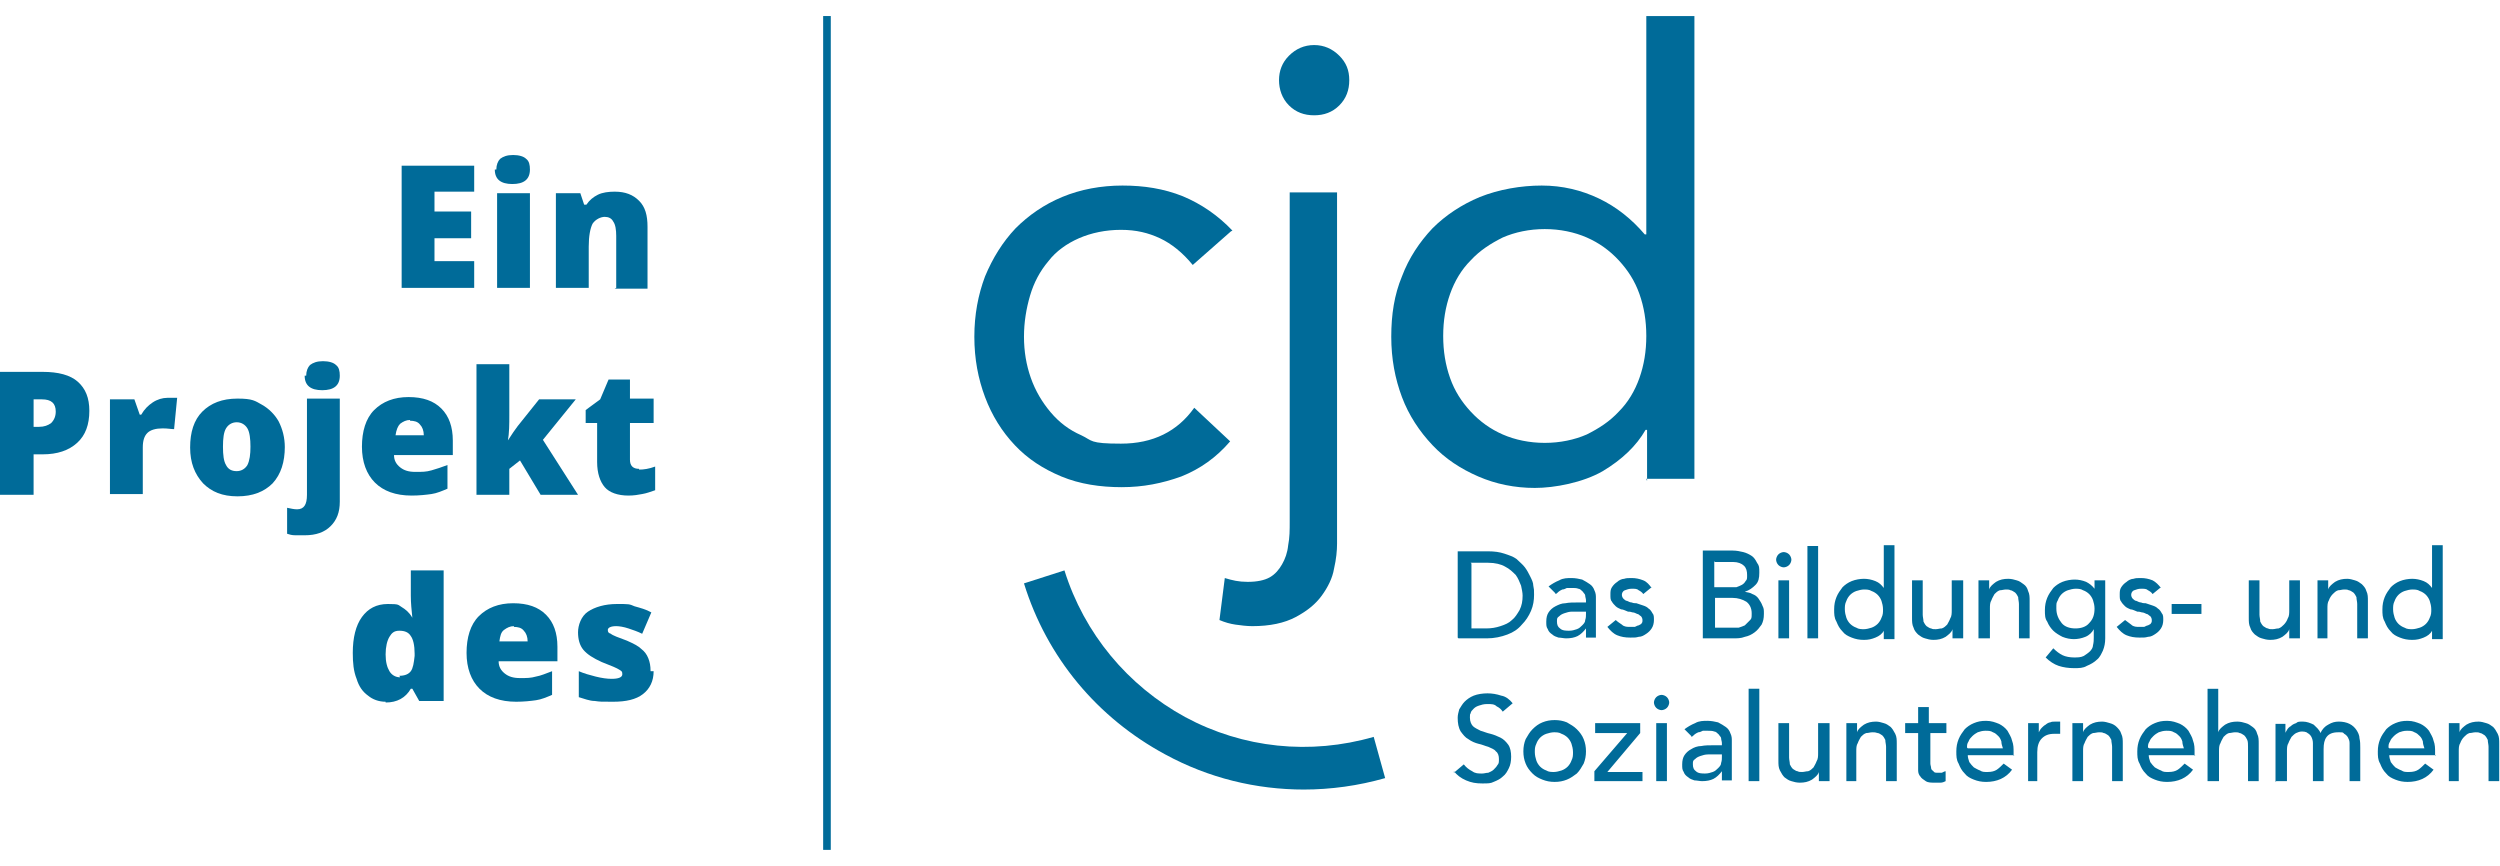 <?xml version="1.0" encoding="UTF-8"?> <svg xmlns="http://www.w3.org/2000/svg" version="1.1" viewBox="0 0 327.4 113.4"><defs><style> .cls-1, .cls-2 { fill: #006b99; } .cls-2 { stroke: #006b99; } </style></defs><g><g id="Ebene_1"><polygon class="cls-1" points="62.1 37.7 52.6 37.7 52.6 21.7 62.1 21.7 62.1 25.1 56.9 25.1 56.9 27.7 61.7 27.7 61.7 31.2 56.9 31.2 56.9 34.2 62.1 34.2 62.1 37.7"></polygon><path class="cls-1" d="M65,22.2c0-.6.2-1.1.5-1.4.4-.3.9-.5,1.7-.5s1.4.2,1.7.5c.4.3.5.8.5,1.4,0,1.3-.8,1.9-2.3,1.9s-2.3-.6-2.3-1.9ZM69.4,37.7h-4.3v-12.4h4.3v12.4Z"></path><path class="cls-1" d="M80.7,37.7v-6.8c0-.8-.1-1.5-.4-1.9-.2-.4-.6-.6-1.1-.6s-1.2.3-1.6.9c-.3.6-.5,1.6-.5,3v5.4h-4.3v-12.4h3.2l.5,1.5h.3c.4-.6.9-1,1.5-1.3.6-.3,1.4-.4,2.2-.4,1.4,0,2.4.4,3.2,1.2.8.8,1.1,1.9,1.1,3.4v8.1h-4.3Z"></path><path class="cls-1" d="M4.3,55.9h.8c.7,0,1.2-.2,1.6-.5.4-.4.6-.9.6-1.5,0-1.1-.6-1.6-1.8-1.6h-1.1v3.7ZM11.7,53.8c0,1.8-.5,3.2-1.6,4.2-1.1,1-2.6,1.5-4.5,1.5h-1.2v5.3H0v-16.1h5.6c2,0,3.6.4,4.6,1.3,1,.9,1.5,2.1,1.5,3.8Z"></path><path class="cls-1" d="M21.9,52.1c.4,0,.7,0,1.1,0h.2s-.4,4.1-.4,4.1c-.4,0-.8-.1-1.5-.1-.9,0-1.6.2-2,.6-.4.4-.6,1-.6,1.9v6.1h-4.3v-12.4h3.2l.7,2h.2c.4-.7.9-1.2,1.5-1.6.6-.4,1.3-.6,1.9-.6Z"></path><path class="cls-1" d="M29.2,58.5c0,1.1.1,1.9.4,2.4.3.6.8.8,1.4.8s1.1-.3,1.4-.8c.3-.6.4-1.4.4-2.4s-.1-1.9-.4-2.4c-.3-.5-.8-.8-1.4-.8s-1.1.3-1.4.8c-.3.5-.4,1.3-.4,2.4ZM37.3,58.5c0,2-.5,3.6-1.6,4.8-1.1,1.1-2.6,1.7-4.6,1.7s-3.4-.6-4.5-1.7c-1.1-1.2-1.7-2.7-1.7-4.7s.5-3.6,1.6-4.7c1.1-1.1,2.6-1.7,4.6-1.7s2.3.3,3.2.8c.9.5,1.7,1.3,2.2,2.2.5,1,.8,2.1.8,3.4Z"></path><path class="cls-1" d="M40.1,49.2c0-.6.2-1.1.5-1.4.4-.3.9-.5,1.7-.5s1.4.2,1.7.5c.4.3.5.8.5,1.4,0,1.3-.8,1.9-2.3,1.9s-2.3-.6-2.3-1.9ZM39.9,70.1c-.4,0-.8,0-1.2,0-.5,0-.8-.1-1.1-.2v-3.4c.5.1.9.2,1.3.2.9,0,1.3-.6,1.3-1.9v-12.6h4.3v13.5c0,1.4-.4,2.4-1.2,3.2-.8.8-1.9,1.2-3.4,1.2Z"></path><path class="cls-1" d="M53.7,55c-.5,0-.9.2-1.3.5-.3.3-.5.8-.6,1.5h3.7c0-.6-.2-1.1-.5-1.4-.3-.4-.8-.5-1.3-.5ZM53.9,64.9c-2.1,0-3.7-.6-4.8-1.7-1.1-1.1-1.7-2.7-1.7-4.7s.5-3.7,1.6-4.8c1.1-1.1,2.6-1.7,4.5-1.7s3.3.5,4.3,1.5c1,1,1.5,2.4,1.5,4.2v1.9h-7.7c0,.7.3,1.2.8,1.6.5.4,1.1.6,2,.6s1.4,0,2.1-.2,1.3-.4,2.1-.7v3.1c-.7.3-1.4.6-2.1.7-.7.1-1.6.2-2.6.2Z"></path><path class="cls-1" d="M66.5,57.7c.5-.8,1-1.5,1.3-1.9l2.8-3.5h4.8l-4.3,5.3,4.6,7.2h-4.9l-2.7-4.5-1.4,1.1v3.4h-4.3v-17.1h4.3v6.7c0,1.1,0,2.3-.2,3.4h0Z"></path><path class="cls-1" d="M83.7,61.5c.6,0,1.3-.1,2.1-.4v3.1c-.6.2-1.1.4-1.7.5-.5.1-1.1.2-1.8.2-1.4,0-2.5-.4-3.1-1.1-.6-.7-1-1.8-1-3.3v-5.1h-1.5v-1.7l1.9-1.4,1.1-2.6h2.8v2.5h3.1v3.2h-3.1v4.8c0,.8.4,1.2,1.2,1.2Z"></path><path class="cls-1" d="M52.3,88.5c.7,0,1.2-.2,1.5-.6.3-.4.4-1.1.5-2v-.3c0-1.1-.2-1.9-.5-2.3-.3-.5-.8-.7-1.5-.7s-1,.3-1.3.8c-.3.5-.5,1.3-.5,2.3s.2,1.7.5,2.2c.3.5.8.8,1.4.8ZM50.5,91.9c-.9,0-1.7-.3-2.3-.8-.7-.5-1.2-1.2-1.5-2.2-.4-1-.5-2.1-.5-3.4,0-2,.4-3.6,1.2-4.7.8-1.1,1.9-1.7,3.4-1.7s1.3.1,1.8.4c.5.3,1,.7,1.4,1.4h0c-.1-1-.2-1.9-.2-2.9v-3.3h4.3v17.1h-3.2l-.9-1.6h-.2c-.7,1.2-1.8,1.8-3.3,1.8Z"></path><path class="cls-1" d="M67.3,82c-.5,0-.9.2-1.3.5s-.5.8-.6,1.5h3.7c0-.6-.2-1.1-.5-1.4-.3-.4-.8-.5-1.3-.5ZM67.6,91.9c-2.1,0-3.7-.6-4.8-1.7-1.1-1.1-1.7-2.7-1.7-4.7s.5-3.7,1.6-4.8c1.1-1.1,2.6-1.7,4.5-1.7s3.3.5,4.3,1.5c1,1,1.5,2.4,1.5,4.2v1.9h-7.7c0,.7.3,1.2.8,1.6.5.4,1.1.6,2,.6s1.4,0,2.1-.2c.6-.1,1.3-.4,2.1-.7v3.1c-.7.3-1.4.6-2.1.7-.7.1-1.6.2-2.6.2Z"></path><path class="cls-1" d="M85.6,87.9c0,1.3-.5,2.3-1.4,3-.9.7-2.2,1-3.9,1s-1.7,0-2.4-.1c-.7,0-1.4-.3-2.1-.5v-3.4c.7.3,1.4.5,2.2.7.8.2,1.5.3,2.1.3.9,0,1.4-.2,1.4-.6s-.1-.4-.4-.6-1-.5-2.3-1c-1.1-.5-1.9-1-2.4-1.6-.5-.6-.7-1.4-.7-2.3s.4-2.1,1.3-2.7c.9-.6,2.2-1,3.8-1s1.6,0,2.3.3c.7.2,1.5.4,2.2.8l-1.2,2.8c-.6-.3-1.2-.5-1.8-.7-.6-.2-1.2-.3-1.6-.3-.7,0-1.1.2-1.1.5s.1.4.4.5c.2.2,1,.5,2.1.9.9.4,1.5.7,1.9,1.1.4.3.7.7.9,1.2.2.5.3,1,.3,1.7Z"></path><path class="cls-1" d="M320.6,102.3h1.4v-3.9c0-.4,0-.8.2-1.1.1-.3.3-.6.5-.8.2-.2.4-.4.7-.5.3,0,.5-.1.8-.1s.4,0,.6.1c.2,0,.4.2.6.3.2.2.3.4.4.6,0,.3.1.6.1.9v4.5h1.4v-4.9c0-.5,0-.9-.2-1.3-.2-.4-.4-.7-.6-.9-.3-.2-.5-.4-.9-.5-.3-.1-.7-.2-1-.2-.6,0-1.1.1-1.6.4-.4.3-.8.6-.9,1h0v-1.2h-1.4v7.6ZM312.8,97.9c0-.3,0-.5.2-.8.1-.3.3-.5.5-.7.2-.2.5-.4.7-.5.3-.1.6-.2,1-.2s.7,0,1,.2c.3.1.5.3.7.5.2.2.3.4.4.7,0,.3.1.6.2.9h-4.6ZM318.9,99v-.5c0-.5,0-1-.2-1.5-.1-.5-.4-.9-.6-1.3-.3-.4-.7-.7-1.1-.9-.5-.2-1-.4-1.7-.4s-1.1.1-1.6.3c-.5.2-.9.5-1.2.8-.3.4-.6.8-.8,1.3-.2.5-.3,1-.3,1.6s0,1.1.3,1.6c.2.5.4.9.8,1.3.3.4.7.6,1.2.8.5.2,1,.3,1.6.3,1.4,0,2.6-.5,3.4-1.6l-1.1-.8c-.3.3-.6.6-.9.8-.3.2-.7.3-1.2.3s-.7,0-1-.2c-.3-.1-.6-.3-.8-.4-.2-.2-.4-.4-.6-.7-.1-.3-.2-.6-.2-.9h6.1ZM298.1,102.3h1.4v-3.9c0-.4,0-.8.2-1.1.1-.3.3-.6.4-.8.2-.2.4-.4.6-.5.2-.1.5-.2.7-.2s.6,0,.8.2c.2.1.4.3.5.5.1.2.2.5.2.8,0,.3,0,.6,0,1v4h1.4v-4.2c0-.7.1-1.2.4-1.6.3-.4.8-.6,1.5-.6s.6,0,.8.2c.2.1.4.3.5.5.1.2.2.4.2.7,0,.3,0,.5,0,.8v4.2h1.4v-4.4c0-.4,0-.8-.1-1.2,0-.4-.2-.8-.4-1.1-.2-.3-.5-.6-.9-.8-.4-.2-.9-.3-1.4-.3s-.9.1-1.4.4c-.4.2-.8.6-1,1.1-.2-.5-.6-.8-.9-1.1-.4-.2-.9-.4-1.4-.4s-.7,0-.9.2c-.3.1-.5.2-.7.4-.2.1-.4.3-.5.5-.1.2-.2.3-.2.4h0v-1.2h-1.3v7.6ZM289.2,102.3h1.4v-3.9c0-.4,0-.8.2-1.1.1-.3.3-.6.4-.8.2-.2.4-.4.7-.5.3,0,.5-.1.8-.1s.4,0,.6.1c.2,0,.4.2.6.3.2.2.3.4.4.6s.1.6.1.9v4.5h1.4v-4.9c0-.5,0-.9-.2-1.3-.1-.4-.3-.7-.6-.9-.3-.2-.5-.4-.9-.5-.3-.1-.7-.2-1.1-.2-.6,0-1.1.1-1.6.4-.4.3-.8.6-.9,1h0v-5.7h-1.4v12.1ZM281.3,97.9c0-.3,0-.5.2-.8.1-.3.3-.5.5-.7.2-.2.5-.4.7-.5.3-.1.6-.2,1-.2s.7,0,1,.2c.3.1.5.3.7.5.2.2.3.4.4.7,0,.3.1.6.2.9h-4.5ZM287.4,99v-.5c0-.5,0-1-.2-1.5-.1-.5-.4-.9-.6-1.3-.3-.4-.7-.7-1.1-.9-.5-.2-1-.4-1.7-.4s-1.1.1-1.6.3c-.5.2-.9.5-1.2.8-.3.4-.6.8-.8,1.3-.2.5-.3,1-.3,1.6s0,1.1.3,1.6c.2.5.4.9.8,1.3.3.4.7.6,1.2.8.5.2,1,.3,1.6.3,1.4,0,2.6-.5,3.4-1.6l-1.1-.8c-.3.3-.6.6-.9.8-.3.2-.7.3-1.2.3s-.7,0-1-.2c-.3-.1-.6-.3-.8-.4-.2-.2-.4-.4-.6-.7-.1-.3-.2-.6-.2-.9h6.1ZM271.4,102.3h1.4v-3.9c0-.4,0-.8.2-1.1.1-.3.3-.6.4-.8.2-.2.4-.4.7-.5.3,0,.5-.1.8-.1s.4,0,.6.1c.2,0,.4.2.6.3.2.2.3.4.4.6,0,.3.1.6.1.9v4.5h1.4v-4.9c0-.5,0-.9-.2-1.3-.1-.4-.4-.7-.6-.9-.2-.2-.5-.4-.9-.5-.3-.1-.7-.2-1-.2-.6,0-1.1.1-1.6.4-.4.3-.8.6-.9,1h0v-1.2h-1.4v7.6ZM265.4,102.3h1.4v-3.8c0-.8.2-1.4.6-1.8.4-.4.9-.6,1.6-.6s.2,0,.4,0c.1,0,.2,0,.4,0v-1.6c-.1,0-.3,0-.6,0s-.5,0-.7.1c-.2,0-.5.2-.6.3-.2.1-.4.3-.5.4-.2.2-.3.4-.4.6h0v-1.2h-1.4v7.6ZM257.6,97.9c0-.3,0-.5.2-.8.1-.3.3-.5.5-.7.2-.2.5-.4.7-.5.3-.1.6-.2,1-.2s.7,0,1,.2c.3.1.5.3.7.5.2.2.3.4.4.7,0,.3.1.6.2.9h-4.6ZM263.7,99v-.5c0-.5,0-1-.2-1.5-.1-.5-.4-.9-.6-1.3-.3-.4-.7-.7-1.1-.9-.5-.2-1-.4-1.7-.4s-1.1.1-1.6.3c-.5.2-.9.5-1.2.8-.3.4-.6.8-.8,1.3-.2.5-.3,1-.3,1.6s0,1.1.3,1.6c.2.5.4.9.8,1.3.3.4.7.6,1.2.8.5.2,1,.3,1.6.3,1.4,0,2.6-.5,3.4-1.6l-1.1-.8c-.3.3-.6.6-.9.8-.3.2-.7.3-1.2.3s-.7,0-1-.2c-.3-.1-.6-.3-.8-.4-.2-.2-.4-.4-.6-.7-.1-.3-.2-.6-.2-.9h6.1ZM254.7,94.7h-2.1v-2.1h-1.4v2.1h-1.7v1.3h1.7v4c0,.3,0,.6,0,.9,0,.3.1.6.3.8.1.2.4.4.7.6.3.2.7.2,1.3.2s.4,0,.6,0c.3,0,.5-.1.7-.2v-1.3c-.1,0-.3.1-.5.2-.2,0-.4,0-.5,0-.3,0-.5,0-.6-.2-.1-.1-.3-.2-.3-.4,0-.2-.1-.4-.1-.6,0-.2,0-.4,0-.6v-3.4h2.1v-1.3ZM241.7,102.3h1.4v-3.9c0-.4,0-.8.2-1.1.1-.3.3-.6.4-.8.2-.2.4-.4.7-.5.3,0,.5-.1.8-.1s.4,0,.7.1c.2,0,.4.2.6.3.2.2.3.4.4.6,0,.3.1.6.1.9v4.5h1.4v-4.9c0-.5,0-.9-.2-1.3-.2-.4-.4-.7-.6-.9-.3-.2-.5-.4-.9-.5-.3-.1-.7-.2-1-.2-.6,0-1.1.1-1.6.4-.4.3-.8.6-.9,1h0v-1.2h-1.4v7.6ZM239.5,94.7h-1.4v3.9c0,.4,0,.8-.2,1.1-.1.3-.3.6-.4.8-.2.2-.4.4-.7.5-.3,0-.5.1-.8.1s-.4,0-.6-.1c-.2,0-.4-.2-.6-.3-.2-.2-.3-.4-.4-.6,0-.3-.1-.6-.1-.9v-4.5h-1.4v4.9c0,.5,0,.9.2,1.3.2.4.4.7.6.9.3.2.5.4.9.5.3.1.7.2,1.1.2.6,0,1.1-.1,1.6-.4.4-.3.8-.6.9-1h0v1.2h1.4v-7.6ZM229,102.3h1.4v-12.1h-1.4v12.1ZM225.5,98.6v.5c0,.3,0,.5-.1.8,0,.3-.2.5-.4.7-.2.2-.4.4-.7.5-.3.1-.6.2-1,.2s-.9,0-1.2-.3c-.3-.2-.4-.5-.4-.9s0-.5.3-.7c.2-.2.4-.3.7-.4.3-.1.6-.2,1-.2.4,0,.7,0,1,0h.8ZM221.5,96.5c.1,0,.3-.2.4-.3.1-.1.3-.2.5-.3.2,0,.4-.1.6-.2.2,0,.5,0,.7,0s.6,0,.8.1c.2,0,.4.2.6.4.1.2.3.3.3.5,0,.2.1.4.1.6v.3h-1.1c-.6,0-1.1,0-1.6.1-.5,0-1,.2-1.3.4-.4.2-.7.5-.9.8-.2.3-.3.7-.3,1.2s0,.7.2,1c.1.3.3.5.6.7.2.2.5.3.8.4.3,0,.7.1,1,.1.6,0,1.1-.1,1.5-.3.4-.2.8-.6,1.1-1h0c0,.4,0,.8,0,1.2h1.3c0-.2,0-.4,0-.6,0-.2,0-.5,0-.7v-3.9c0-.3,0-.6-.2-1-.1-.3-.3-.6-.6-.8-.3-.2-.6-.4-1-.6-.4-.1-.9-.2-1.4-.2s-1.1,0-1.6.3c-.5.2-1,.5-1.4.8l.9.9ZM216.9,92.7c.2.2.5.3.7.3s.5-.1.7-.3c.2-.2.3-.5.3-.7s-.1-.5-.3-.7c-.2-.2-.5-.3-.7-.3s-.5.1-.7.3c-.2.2-.3.5-.3.7s.1.5.3.7M216.9,102.3h1.4v-7.6h-1.4v7.6ZM208.8,102.3h6.3v-1.2h-4.6l4.3-5.1v-1.3h-5.9v1.3h4.2l-4.3,5v1.3ZM199.8,100c.2.5.5.9.9,1.3.4.4.8.6,1.3.8.5.2,1,.3,1.6.3s1.1-.1,1.6-.3c.5-.2.9-.5,1.3-.8.4-.4.6-.8.9-1.3.2-.5.3-1,.3-1.6s-.1-1.1-.3-1.6c-.2-.5-.5-.9-.9-1.3-.4-.4-.8-.6-1.3-.9-.5-.2-1-.3-1.6-.3s-1.1.1-1.6.3c-.5.2-.9.5-1.3.9-.4.4-.6.8-.9,1.3-.2.5-.3,1-.3,1.6s.1,1.1.3,1.6M201.2,97.4c.1-.3.3-.6.5-.8.2-.2.5-.4.8-.5.3-.1.7-.2,1-.2s.7,0,1,.2c.3.1.6.3.8.5.2.2.4.5.5.8.1.3.2.7.2,1.1s0,.7-.2,1.1c-.1.3-.3.6-.5.8-.2.2-.5.4-.8.5-.3.1-.7.2-1,.2s-.7,0-1-.2c-.3-.1-.6-.3-.8-.5-.2-.2-.4-.5-.5-.8-.1-.3-.2-.7-.2-1.1s0-.7.2-1.1M190.4,101c.4.5.9.9,1.6,1.2.7.3,1.3.4,2.1.4s1.1,0,1.5-.2c.5-.2.9-.4,1.2-.7.4-.3.6-.7.8-1.1.2-.4.3-.9.3-1.5s-.1-1.2-.4-1.6c-.3-.4-.6-.7-1-.9-.4-.2-.9-.4-1.3-.5-.5-.1-.9-.3-1.3-.4-.4-.2-.8-.4-1-.6s-.4-.6-.4-1.1,0-.4.1-.6c0-.2.2-.4.4-.6.2-.2.4-.3.7-.4.3-.1.6-.2,1.1-.2s.9,0,1.2.3c.4.2.6.4.8.7l1.3-1.1c-.4-.5-.9-.9-1.5-1-.6-.2-1.2-.3-1.8-.3s-1.3.1-1.8.3c-.5.2-.9.5-1.2.8-.3.3-.5.7-.7,1-.1.4-.2.7-.2,1.1,0,.7.1,1.3.4,1.8.3.4.6.8,1,1,.4.3.9.5,1.3.6.5.1.9.3,1.3.4.4.2.8.3,1,.6.3.2.4.6.4,1s0,.6-.2.8c-.1.2-.3.4-.5.6-.2.2-.5.3-.7.4-.3,0-.5.1-.8.1-.5,0-.9,0-1.3-.3-.4-.2-.8-.5-1.1-.9l-1.3,1.1Z"></path><path class="cls-1" d="M314.9,82.2c-.3-.1-.6-.3-.8-.5-.2-.2-.4-.5-.5-.8-.1-.3-.2-.7-.2-1.1s0-.7.2-1.1c.1-.3.3-.6.5-.8.2-.2.5-.4.8-.5.3-.1.7-.2,1-.2s.7,0,1,.2c.3.1.6.3.8.5.2.2.4.5.5.8.1.3.2.7.2,1.1s0,.7-.2,1.1c-.1.3-.3.6-.5.8-.2.2-.5.4-.8.5-.3.1-.7.2-1,.2s-.7,0-1-.2M319.9,71.4h-1.4v5.6h0c-.3-.4-.6-.7-1.1-.9-.5-.2-1-.3-1.5-.3s-1.1.1-1.6.3c-.5.2-.9.5-1.2.8-.3.4-.6.8-.8,1.3-.2.5-.3,1-.3,1.6s0,1.1.3,1.6c.2.5.4.9.8,1.3.3.4.7.6,1.2.8.5.2,1,.3,1.6.3s1-.1,1.5-.3c.5-.2.9-.5,1.1-.9h0v1.1h1.4v-12.1ZM303.4,83.6h1.4v-3.9c0-.4,0-.8.2-1.1.1-.3.3-.6.5-.8.2-.2.4-.4.7-.5.3,0,.5-.1.8-.1s.4,0,.6.1c.2,0,.4.2.6.3.2.2.3.4.4.6,0,.3.1.6.1.9v4.5h1.4v-4.9c0-.5,0-.9-.2-1.3-.1-.4-.4-.7-.6-.9-.3-.2-.5-.4-.9-.5-.3-.1-.7-.2-1-.2-.6,0-1.1.1-1.6.4-.4.3-.8.6-.9,1h0v-1.2h-1.4v7.6ZM301.2,76h-1.4v3.9c0,.4,0,.8-.2,1.1-.1.3-.3.6-.5.8-.2.2-.4.4-.7.5-.3,0-.5.1-.8.1s-.4,0-.6-.1c-.2,0-.4-.2-.6-.3-.2-.2-.3-.4-.4-.6,0-.3-.1-.6-.1-.9v-4.5h-1.4v4.9c0,.5,0,.9.2,1.3.1.4.4.7.6.9.3.2.5.4.9.5.3.1.7.2,1.1.2.6,0,1.1-.1,1.6-.4.4-.3.8-.6.9-1h0v1.2h1.4v-7.6ZM284.4,80.4h3.9v-1.3h-3.9v1.3ZM283,77c-.3-.4-.7-.8-1.1-1-.5-.2-1-.3-1.5-.3s-.7,0-1,.1c-.3,0-.7.2-.9.4-.3.2-.5.4-.7.7-.2.3-.2.6-.2,1s0,.7.2.9c.1.2.3.4.5.6.2.2.5.3.7.4.3,0,.6.2.9.3.2,0,.3,0,.6.1.2,0,.4.1.6.2.2,0,.3.2.5.3.1.1.2.3.2.5s0,.3-.1.4c0,.1-.2.2-.4.3-.1,0-.3.1-.5.2-.2,0-.4,0-.6,0-.4,0-.8,0-1.1-.3-.3-.2-.5-.4-.8-.6l-1.1.9c.4.5.8.9,1.3,1.1.5.2,1,.3,1.7.3s.7,0,1.1-.1c.4,0,.7-.2,1-.4.3-.2.5-.4.7-.7.2-.3.3-.7.3-1.1s0-.7-.2-.9c-.1-.2-.3-.5-.5-.6-.2-.2-.4-.3-.7-.4-.3-.1-.6-.2-.9-.3-.2,0-.4,0-.6-.1-.2,0-.4-.1-.6-.2-.2,0-.4-.2-.5-.3-.1-.1-.2-.3-.2-.5s.1-.5.4-.6c.3-.1.5-.2.9-.2s.7,0,.9.2c.2.1.5.3.6.5l1.1-.9ZM272.8,77.3c.3.1.6.3.8.5.2.2.4.5.5.8.1.3.2.7.2,1.1,0,.8-.2,1.4-.7,1.9-.4.5-1.1.7-1.8.7s-1.4-.2-1.8-.7c-.4-.5-.7-1.1-.7-1.9s0-.7.2-1.1c.1-.3.3-.6.5-.8.2-.2.5-.4.8-.5.3-.1.7-.2,1-.2s.7,0,1,.2M275.7,76h-1.4v1.1h0c-.3-.4-.7-.7-1.1-.9-.5-.2-1-.3-1.5-.3s-1.1.1-1.6.3c-.5.2-.9.5-1.2.8-.3.4-.6.8-.8,1.3-.2.5-.3,1-.3,1.6s0,1.1.3,1.5c.2.5.5.9.8,1.2.3.3.8.6,1.2.8.5.2,1,.3,1.5.3s1-.1,1.5-.3c.5-.2.9-.6,1.1-1h0v1.1c0,.3,0,.6-.1,1,0,.3-.2.6-.4.8-.2.2-.5.4-.8.6-.4.2-.8.2-1.3.2s-1.1-.1-1.5-.3c-.4-.2-.8-.5-1.2-.9l-1,1.2c.5.5,1.1.9,1.7,1.1.6.2,1.3.3,2,.3s1.2,0,1.7-.3c.5-.2,1-.5,1.3-.8.4-.3.6-.8.8-1.2.2-.5.3-1,.3-1.6v-7.5ZM259.2,83.6h1.4v-3.9c0-.4,0-.8.2-1.1.1-.3.3-.6.4-.8.2-.2.4-.4.7-.5.3,0,.5-.1.8-.1s.4,0,.6.1c.2,0,.4.2.6.3.2.2.3.4.4.6,0,.3.1.6.1.9v4.5h1.4v-4.9c0-.5,0-.9-.2-1.3-.1-.4-.3-.7-.6-.9-.3-.2-.5-.4-.9-.5-.3-.1-.7-.2-1.1-.2-.6,0-1.1.1-1.6.4-.4.3-.8.6-.9,1h0v-1.2h-1.4v7.6ZM257,76h-1.4v3.9c0,.4,0,.8-.2,1.1-.1.3-.3.6-.4.8-.2.2-.4.4-.7.5-.3,0-.5.1-.8.1s-.4,0-.6-.1c-.2,0-.4-.2-.6-.3-.2-.2-.3-.4-.4-.6,0-.3-.1-.6-.1-.9v-4.5h-1.4v4.9c0,.5,0,.9.2,1.3.1.4.4.7.6.9.3.2.5.4.9.5.3.1.7.2,1.1.2.6,0,1.1-.1,1.6-.4.4-.3.8-.6.9-1h0v1.2h1.4v-7.6ZM243.1,82.2c-.3-.1-.6-.3-.8-.5-.2-.2-.4-.5-.5-.8-.1-.3-.2-.7-.2-1.1s0-.7.2-1.1c.1-.3.3-.6.5-.8.2-.2.5-.4.8-.5.3-.1.7-.2,1-.2s.7,0,1,.2c.3.1.6.3.8.5.2.2.4.5.5.8.1.3.2.7.2,1.1s0,.7-.2,1.1c-.1.3-.3.6-.5.8-.2.2-.5.4-.8.5-.3.1-.7.2-1,.2s-.7,0-1-.2M248.1,71.4h-1.4v5.6h0c-.3-.4-.6-.7-1.1-.9-.5-.2-1-.3-1.5-.3s-1.1.1-1.6.3c-.5.2-.9.5-1.2.8-.3.4-.6.8-.8,1.3-.2.5-.3,1-.3,1.6s0,1.1.3,1.6c.2.5.4.9.8,1.3.3.4.7.6,1.2.8.5.2,1,.3,1.6.3s1-.1,1.5-.3c.5-.2.9-.5,1.1-.9h0v1.1h1.4v-12.1ZM236.7,83.6h1.4v-12.1h-1.4v12.1ZM232.9,74c.2.2.5.3.7.3s.5-.1.7-.3c.2-.2.3-.5.3-.7s-.1-.5-.3-.7c-.2-.2-.5-.3-.7-.3s-.5.1-.7.3c-.2.2-.3.5-.3.7s.1.5.3.7M232.9,83.6h1.4v-7.6h-1.4v7.6ZM224.6,78.3h2.3c.7,0,1.3.2,1.8.5.4.3.7.8.7,1.5s0,.7-.3,1c-.2.2-.4.4-.6.6-.2.1-.5.2-.8.3-.3,0-.5,0-.8,0h-2.3v-3.9ZM224.6,73.6h2.4c.6,0,1.1.2,1.4.5.3.3.4.7.4,1.2s0,.6-.2.8c-.1.2-.3.4-.5.5-.2.1-.4.2-.7.3-.3,0-.5,0-.8,0h-2.1v-3.4ZM223,83.6h3.9c.6,0,1.1,0,1.6-.2.5-.1.9-.3,1.3-.6.4-.3.6-.6.9-1,.2-.4.3-.8.3-1.4s0-.7-.2-1.1c-.1-.3-.3-.6-.5-.9-.2-.3-.5-.5-.8-.6-.3-.2-.6-.2-1-.3h0c.6-.2,1-.5,1.4-.9.4-.4.5-.9.5-1.6s0-.9-.3-1.3c-.2-.4-.4-.7-.7-.9-.3-.2-.7-.4-1.1-.5-.4-.1-.9-.2-1.4-.2h-3.9v11.3ZM216.3,77c-.3-.4-.6-.8-1.1-1-.5-.2-1-.3-1.5-.3s-.7,0-1,.1c-.3,0-.7.2-.9.4-.3.2-.5.4-.7.7-.2.3-.2.6-.2,1s0,.7.2.9c.1.2.3.4.5.6.2.2.5.3.7.4.3,0,.6.2.9.3.2,0,.3,0,.6.1.2,0,.4.1.6.2.2,0,.3.2.5.3.1.1.2.3.2.5s0,.3-.1.4c0,.1-.2.2-.4.3-.1,0-.3.1-.5.2-.2,0-.4,0-.6,0-.4,0-.8,0-1.1-.3-.3-.2-.6-.4-.8-.6l-1.1.9c.4.5.8.9,1.3,1.1.5.2,1,.3,1.7.3s.7,0,1.1-.1c.4,0,.7-.2,1-.4.3-.2.5-.4.7-.7.2-.3.3-.7.3-1.1s0-.7-.2-.9c-.1-.2-.3-.5-.5-.6-.2-.2-.4-.3-.7-.4-.3-.1-.6-.2-.9-.3-.2,0-.4,0-.6-.1-.2,0-.4-.1-.6-.2-.2,0-.4-.2-.5-.3-.1-.1-.2-.3-.2-.5s.1-.5.4-.6c.3-.1.5-.2.9-.2s.7,0,.9.2c.2.1.5.3.6.5l1.1-.9ZM207.7,79.9v.5c0,.3,0,.5-.1.8,0,.3-.2.5-.4.7-.2.2-.4.4-.7.5-.3.1-.6.2-1,.2s-.9,0-1.2-.3c-.3-.2-.4-.5-.4-.9s0-.5.3-.7c.2-.2.4-.3.7-.4.3-.1.6-.2,1-.2.4,0,.7,0,1,0h.8ZM203.7,77.8c.1,0,.3-.2.4-.3.1-.1.3-.2.5-.3.2,0,.4-.1.6-.2.2,0,.5,0,.7,0s.6,0,.8.1c.2,0,.4.2.6.4.1.2.3.3.3.5,0,.2.1.4.1.6v.3h-1.1c-.6,0-1.1,0-1.6.1-.5,0-.9.2-1.3.4-.4.2-.7.5-.9.8-.2.3-.3.7-.3,1.2s0,.7.2,1c.1.3.3.5.6.7.2.2.5.3.8.4.3,0,.7.1,1,.1.6,0,1.1-.1,1.5-.3.4-.2.8-.6,1.1-1h0c0,.4,0,.8,0,1.2h1.3c0-.2,0-.4,0-.6,0-.2,0-.5,0-.7v-3.9c0-.3,0-.6-.2-1-.1-.3-.3-.6-.6-.8-.3-.2-.6-.4-1-.6-.4-.1-.9-.2-1.4-.2s-1.1,0-1.6.3c-.5.2-1,.5-1.4.8l.9.9ZM192.6,73.7h2.3c.9,0,1.7.2,2.2.5.6.3,1,.7,1.4,1.1.3.4.5.9.7,1.4.1.5.2.9.2,1.3,0,.7-.1,1.3-.4,1.9-.3.5-.6,1-1,1.3-.4.4-.9.6-1.5.8-.6.2-1.2.3-1.9.3h-1.9v-8.5ZM191,83.6h3.7c1,0,1.9-.2,2.7-.5.8-.3,1.4-.7,1.9-1.3.5-.5.9-1.1,1.2-1.8.3-.7.4-1.4.4-2.1s0-.7-.1-1.2c0-.4-.2-.8-.4-1.2-.2-.4-.4-.8-.7-1.2-.3-.4-.7-.7-1.1-1.1-.4-.3-1-.5-1.6-.7-.6-.2-1.3-.3-2.1-.3h-4v11.3Z"></path><path class="cls-1" d="M161.4,30.2c-1.9-2-4.1-3.5-6.5-4.5-2.5-1-5.1-1.4-7.9-1.4s-5.5.5-7.9,1.5c-2.4,1-4.4,2.4-6.1,4.1-1.7,1.8-3,3.9-4,6.3-.9,2.4-1.4,5-1.4,7.9s.5,5.5,1.4,7.9c.9,2.4,2.2,4.5,3.9,6.3,1.7,1.8,3.7,3.1,6.1,4.1,2.4,1,5.1,1.4,7.9,1.4s5.3-.5,7.8-1.4c2.5-1,4.6-2.5,6.4-4.6l-4.7-4.4c-2.2,3.1-5.4,4.7-9.6,4.7s-3.7-.4-5.2-1.1c-1.6-.7-2.9-1.7-4-3-1.1-1.3-2-2.8-2.6-4.5-.6-1.7-.9-3.5-.9-5.4s.3-3.7.8-5.4c.5-1.7,1.3-3.2,2.4-4.5,1-1.3,2.4-2.3,4-3,1.6-.7,3.5-1.1,5.5-1.1s3.6.4,5.1,1.1c1.5.7,3,1.9,4.3,3.5l5-4.4Z"></path><path class="cls-1" d="M214.7,49.5c-.6,1.7-1.5,3.2-2.7,4.4-1.2,1.3-2.6,2.2-4.2,3-1.6.7-3.5,1.1-5.5,1.1s-3.9-.4-5.5-1.1c-1.6-.7-3-1.7-4.2-3-1.2-1.3-2.1-2.7-2.7-4.4-.6-1.7-.9-3.5-.9-5.5s.3-3.8.9-5.5c.6-1.7,1.5-3.2,2.7-4.4,1.2-1.3,2.6-2.2,4.2-3,1.6-.7,3.5-1.1,5.5-1.1s3.9.4,5.5,1.1c1.6.7,3,1.7,4.2,3,1.2,1.3,2.1,2.7,2.7,4.4.6,1.7.9,3.5.9,5.5s-.3,3.8-.9,5.5M215.6,62.7h6.3V2.1h-6.3v28.6h-.2c-1.7-2-3.7-3.6-6-4.7-2.3-1.1-4.8-1.7-7.5-1.7s-5.6.5-8.1,1.5c-2.4,1-4.5,2.4-6.2,4.1-1.7,1.8-3.1,3.9-4,6.3-1,2.4-1.4,5-1.4,7.9s.5,5.5,1.4,7.9,2.3,4.5,4,6.3c1.7,1.8,3.7,3.1,6,4.1,2.3,1,4.8,1.5,7.4,1.5s6.3-.7,8.9-2.2c2.5-1.5,4.4-3.3,5.6-5.4h.2v6.7Z"></path><path class="cls-1" d="M168.8,13.8c.9.9,2,1.3,3.3,1.3s2.4-.4,3.3-1.3c.9-.9,1.3-2,1.3-3.3s-.4-2.3-1.3-3.2c-.9-.9-2-1.4-3.3-1.4s-2.4.5-3.3,1.4c-.9.9-1.3,2-1.3,3.2s.4,2.4,1.3,3.3"></path><path class="cls-1" d="M175.2,25.2h-6.3v43.1c0,1.1,0,2.1-.2,3.1-.1,1-.4,1.8-.8,2.5-.4.7-.9,1.3-1.6,1.7-.7.4-1.7.6-2.9.6s-2-.2-3-.5l-.7,5.5c.7.3,1.4.5,2.1.6.7.1,1.5.2,2.2.2,2.3,0,4.2-.4,5.7-1.2,1.5-.8,2.6-1.7,3.4-2.8.8-1.1,1.4-2.3,1.6-3.5.3-1.3.4-2.4.4-3.3V25.2Z"></path><path class="cls-1" d="M170.8,103.4c-6.3,0-12.5-1.5-18.2-4.6-8.9-4.8-15.5-12.7-18.5-22.4l5.3-1.7c2.6,8.3,8.3,15.1,15.8,19.2,7.6,4.1,16.4,5,24.7,2.6l1.5,5.4c-3.5,1-7.1,1.5-10.7,1.5"></path><line class="cls-2" x1="108.3" y1="2.1" x2="108.3" y2="111.3"></line></g></g></svg> 